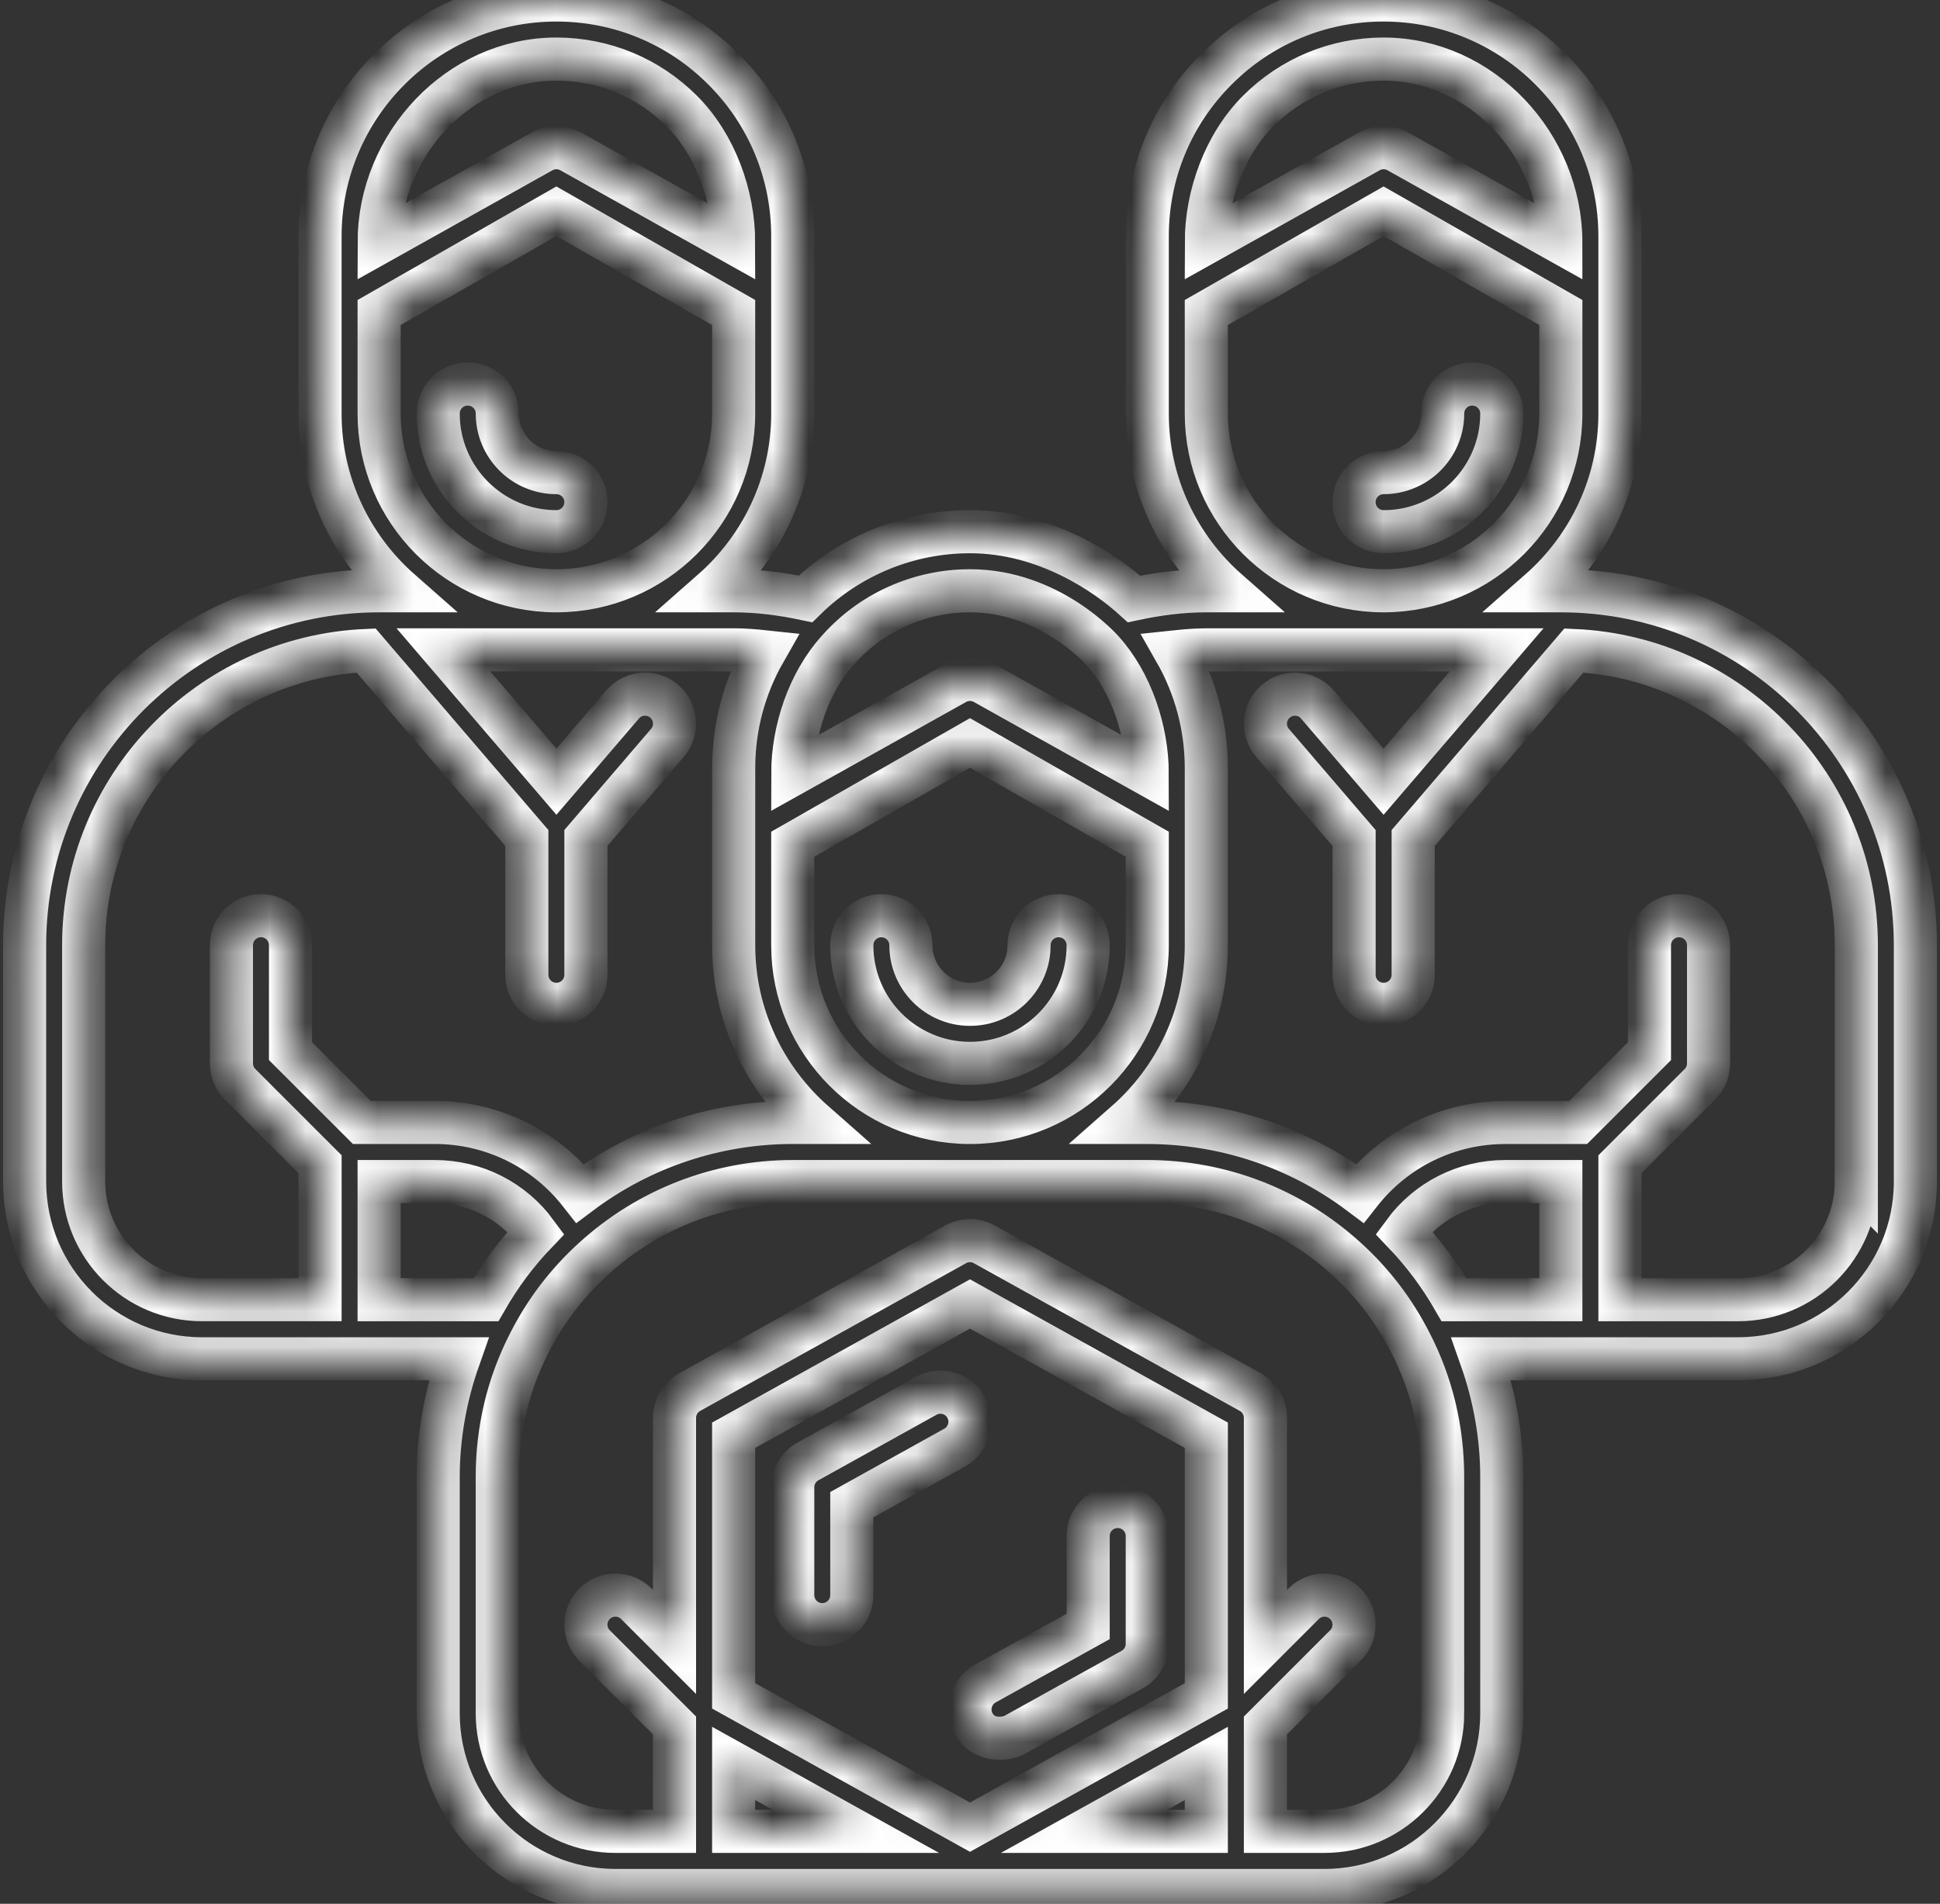 <?xml version="1.0" encoding="UTF-8"?>
<svg xmlns="http://www.w3.org/2000/svg" width="54" height="53" viewBox="0 0 54 53" fill="none">
  <rect x="0" y="0" width="54" height="53" fill="#333333" stroke="none"/>
  <mask id="path-1-inside-1_2104_6137" fill="white">
    <path d="M28.221 48.309L31.51 46.483C31.771 46.338 31.934 46.063 31.934 45.763V42.762C31.934 42.308 31.566 41.94 31.111 41.94C30.657 41.94 30.289 42.308 30.289 42.762V45.279L27.423 46.87C27.027 47.091 26.883 47.592 27.103 47.989C27.434 48.562 28.095 48.379 28.221 48.309Z"></path>
    <path d="M25.778 38.861L22.489 40.686C22.228 40.831 22.066 41.106 22.066 41.406V44.407C22.066 44.861 22.433 45.23 22.888 45.23C23.343 45.23 23.71 44.861 23.71 44.407V41.89L26.576 40.299C26.972 40.079 27.116 39.578 26.896 39.181C26.676 38.784 26.174 38.641 25.778 38.861Z"></path>
    <path d="M29.467 25.493C29.012 25.493 28.644 25.861 28.644 26.315C28.644 27.222 27.907 27.96 27 27.96C26.093 27.96 25.355 27.222 25.355 26.315C25.355 25.861 24.987 25.493 24.532 25.493C24.078 25.493 23.71 25.861 23.71 26.315C23.71 28.129 25.186 29.604 27 29.604C28.814 29.604 30.289 28.129 30.289 26.315C30.289 25.861 29.921 25.493 29.467 25.493Z"></path>
    <path d="M15.487 13.158C14.58 13.158 13.842 12.42 13.842 11.513C13.842 11.059 13.475 10.691 13.02 10.691C12.565 10.691 12.197 11.059 12.197 11.513C12.197 13.327 13.673 14.802 15.487 14.802C15.941 14.802 16.309 14.434 16.309 13.98C16.309 13.526 15.941 13.158 15.487 13.158Z"></path>
    <path d="M40.979 10.691C40.525 10.691 40.157 11.059 40.157 11.513C40.157 12.42 39.419 13.158 38.512 13.158C38.058 13.158 37.69 13.526 37.69 13.98C37.69 14.434 38.058 14.802 38.512 14.802C40.327 14.802 41.802 13.327 41.802 11.513C41.802 11.059 41.434 10.691 40.979 10.691Z"></path>
    <path d="M43.446 16.447H42.849C44.22 15.241 45.091 13.478 45.091 11.513V6.579C45.091 2.951 42.14 0 38.512 0C36.755 0 35.103 0.684 33.86 1.927C32.618 3.169 31.934 4.822 31.934 6.579V11.513C31.934 13.478 32.804 15.241 34.175 16.447H33.578C32.886 16.447 32.216 16.537 31.567 16.675C30.819 15.996 29.13 14.802 27 14.802C25.272 14.802 23.63 15.486 22.421 16.673C21.775 16.536 21.109 16.447 20.421 16.447H19.824C21.195 15.241 22.066 13.478 22.066 11.513V6.579C22.066 4.821 21.381 3.169 20.139 1.927C18.896 0.684 17.244 0 15.487 0C11.859 0 8.908 2.951 8.908 6.579V11.513C8.908 13.478 9.779 15.241 11.15 16.447H10.553C5.111 16.447 0.685 20.874 0.685 26.315V32.894C0.685 35.615 2.897 37.828 5.619 37.828H12.767C12.397 38.878 12.197 39.993 12.197 41.117V47.696C12.197 50.417 14.41 52.63 17.131 52.63H36.868C39.589 52.63 41.802 50.417 41.802 47.696V41.117C41.802 39.993 41.602 38.878 41.232 37.828H48.38C51.102 37.828 53.315 35.615 53.315 32.894V26.315C53.315 20.874 48.888 16.447 43.446 16.447ZM35.023 3.09C35.956 2.158 37.195 1.645 38.512 1.645C41.233 1.645 43.446 4.031 43.446 6.752L38.92 4.22C38.668 4.076 38.356 4.076 38.105 4.22L33.578 6.752C33.578 5.434 34.092 4.022 35.023 3.09ZM33.578 11.513V8.7L38.512 5.881L43.446 8.7V11.513C43.446 14.234 41.233 16.447 38.512 16.447C35.791 16.447 33.578 14.234 33.578 11.513ZM27 16.447C29.226 16.447 30.671 18.095 30.69 18.116C31.492 19.005 31.934 20.335 31.934 21.551L27.407 19.023C27.155 18.878 26.843 18.878 26.592 19.023L22.066 21.551C22.066 20.335 22.507 19.005 23.316 18.108C24.241 17.053 25.584 16.447 27 16.447ZM27 31.249C24.278 31.249 22.066 29.036 22.066 26.315V23.503L27 20.684L31.934 23.503V26.315C31.934 29.036 29.721 31.249 27 31.249ZM15.487 1.645C16.805 1.645 18.043 2.158 18.976 3.09C19.908 4.021 20.421 5.434 20.421 6.752L15.895 4.22C15.642 4.076 15.331 4.076 15.079 4.22L10.553 6.752C10.553 4.031 12.766 1.645 15.487 1.645ZM10.553 11.513V8.7L15.487 5.881L20.421 8.7V11.513C20.421 14.234 18.208 16.447 15.487 16.447C12.766 16.447 10.553 14.234 10.553 11.513ZM2.329 32.894V26.315C2.329 21.903 5.825 18.301 10.191 18.11L14.664 23.329V27.137C14.664 27.591 15.032 27.96 15.487 27.96C15.941 27.96 16.309 27.591 16.309 27.137V23.329L18.578 20.682C18.874 20.337 18.834 19.818 18.489 19.522C18.145 19.228 17.627 19.267 17.331 19.611L15.488 21.761L12.341 18.091H20.422C20.713 18.091 20.997 18.115 21.279 18.145C20.723 19.119 20.422 20.23 20.422 21.38V26.314C20.422 28.28 21.293 30.042 22.663 31.248H22.066C19.918 31.248 17.849 31.945 16.148 33.222C15.185 31.99 13.712 31.248 12.1 31.248H10.072L8.086 29.263V26.314C8.086 25.86 7.719 25.492 7.264 25.492C6.809 25.492 6.442 25.86 6.442 26.314V29.604C6.442 29.822 6.528 30.031 6.683 30.185L8.909 32.411V36.182H5.619C3.805 36.182 2.329 34.708 2.329 32.894ZM13.528 36.183H10.553V32.894H12.099C13.233 32.894 14.269 33.43 14.921 34.317C14.382 34.88 13.918 35.505 13.528 36.183ZM20.421 49.093L23.826 50.985H20.421V49.093ZM33.578 50.985H30.173L33.578 49.093V50.985ZM33.578 47.212L27 50.867L20.421 47.212V39.957L27 36.302L33.578 39.957V47.212ZM40.157 47.696C40.157 49.51 38.682 50.985 36.868 50.985H35.223V48.036L37.449 45.81C37.771 45.489 37.771 44.969 37.449 44.648C37.128 44.326 36.608 44.326 36.286 44.648L35.223 45.711V39.472C35.223 39.174 35.061 38.898 34.8 38.754L27.398 34.642C27.151 34.504 26.847 34.504 26.6 34.642L19.199 38.754C18.938 38.898 18.775 39.174 18.775 39.472V45.711L17.712 44.648C17.39 44.326 16.871 44.326 16.549 44.648C16.228 44.969 16.228 45.489 16.549 45.81L18.775 48.036V50.985H17.131C15.316 50.985 13.841 49.51 13.841 47.696V41.117C13.841 39.796 14.142 38.539 14.739 37.378C15.188 36.495 15.785 35.711 16.518 35.047C18.038 33.658 20.008 32.894 22.065 32.894H31.933C33.989 32.894 35.959 33.658 37.482 35.049C38.212 35.712 38.809 36.495 39.258 37.379L39.26 37.382C39.855 38.54 40.156 39.797 40.156 41.118V47.697L40.157 47.696ZM43.446 36.183H40.471C40.081 35.505 39.616 34.88 39.078 34.317C39.73 33.429 40.766 32.894 41.9 32.894H43.446V36.183ZM51.67 32.894C51.67 34.708 50.195 36.183 48.38 36.183H45.091V32.412L47.317 30.186C47.472 30.031 47.558 29.822 47.558 29.604V26.315C47.558 25.861 47.191 25.493 46.736 25.493C46.281 25.493 45.913 25.861 45.913 26.315V29.264L43.928 31.249H41.9C40.288 31.249 38.815 31.992 37.852 33.223C36.149 31.945 34.082 31.249 31.934 31.249H31.337C32.708 30.043 33.578 28.28 33.578 26.315V21.381C33.578 20.231 33.276 19.121 32.721 18.146C33.004 18.116 33.287 18.092 33.578 18.092H41.659L38.512 21.762L36.669 19.612C36.375 19.268 35.856 19.228 35.511 19.523C35.165 19.819 35.125 20.338 35.422 20.683L37.691 23.33V27.138C37.691 27.592 38.058 27.96 38.513 27.96C38.968 27.96 39.336 27.592 39.336 27.138V23.33L43.809 18.11C48.175 18.302 51.671 21.903 51.671 26.316V32.895L51.67 32.894Z"></path>
  </mask>
  <path d="M28.221 48.309L31.51 46.483C31.771 46.338 31.934 46.063 31.934 45.763V42.762C31.934 42.308 31.566 41.94 31.111 41.94C30.657 41.94 30.289 42.308 30.289 42.762V45.279L27.423 46.87C27.027 47.091 26.883 47.592 27.103 47.989C27.434 48.562 28.095 48.379 28.221 48.309Z" stroke="white" stroke-width="1.2" mask="url(#path-1-inside-1_2104_6137)"></path>
  <path d="M25.778 38.861L22.489 40.686C22.228 40.831 22.066 41.106 22.066 41.406V44.407C22.066 44.861 22.433 45.23 22.888 45.23C23.343 45.23 23.71 44.861 23.71 44.407V41.89L26.576 40.299C26.972 40.079 27.116 39.578 26.896 39.181C26.676 38.784 26.174 38.641 25.778 38.861Z" stroke="white" stroke-width="1.2" mask="url(#path-1-inside-1_2104_6137)"></path>
  <path d="M29.467 25.493C29.012 25.493 28.644 25.861 28.644 26.315C28.644 27.222 27.907 27.96 27 27.96C26.093 27.96 25.355 27.222 25.355 26.315C25.355 25.861 24.987 25.493 24.532 25.493C24.078 25.493 23.71 25.861 23.71 26.315C23.71 28.129 25.186 29.604 27 29.604C28.814 29.604 30.289 28.129 30.289 26.315C30.289 25.861 29.921 25.493 29.467 25.493Z" stroke="white" stroke-width="1.2" mask="url(#path-1-inside-1_2104_6137)"></path>
  <path d="M15.487 13.158C14.58 13.158 13.842 12.42 13.842 11.513C13.842 11.059 13.475 10.691 13.02 10.691C12.565 10.691 12.197 11.059 12.197 11.513C12.197 13.327 13.673 14.802 15.487 14.802C15.941 14.802 16.309 14.434 16.309 13.98C16.309 13.526 15.941 13.158 15.487 13.158Z" stroke="white" stroke-width="1.2" mask="url(#path-1-inside-1_2104_6137)"></path>
  <path d="M40.979 10.691C40.525 10.691 40.157 11.059 40.157 11.513C40.157 12.42 39.419 13.158 38.512 13.158C38.058 13.158 37.69 13.526 37.69 13.98C37.69 14.434 38.058 14.802 38.512 14.802C40.327 14.802 41.802 13.327 41.802 11.513C41.802 11.059 41.434 10.691 40.979 10.691Z" stroke="white" stroke-width="1.2" mask="url(#path-1-inside-1_2104_6137)"></path>
  <path d="M43.446 16.447H42.849C44.22 15.241 45.091 13.478 45.091 11.513V6.579C45.091 2.951 42.14 0 38.512 0C36.755 0 35.103 0.684 33.86 1.927C32.618 3.169 31.934 4.822 31.934 6.579V11.513C31.934 13.478 32.804 15.241 34.175 16.447H33.578C32.886 16.447 32.216 16.537 31.567 16.675C30.819 15.996 29.13 14.802 27 14.802C25.272 14.802 23.63 15.486 22.421 16.673C21.775 16.536 21.109 16.447 20.421 16.447H19.824C21.195 15.241 22.066 13.478 22.066 11.513V6.579C22.066 4.821 21.381 3.169 20.139 1.927C18.896 0.684 17.244 0 15.487 0C11.859 0 8.908 2.951 8.908 6.579V11.513C8.908 13.478 9.779 15.241 11.15 16.447H10.553C5.111 16.447 0.685 20.874 0.685 26.315V32.894C0.685 35.615 2.897 37.828 5.619 37.828H12.767C12.397 38.878 12.197 39.993 12.197 41.117V47.696C12.197 50.417 14.41 52.63 17.131 52.63H36.868C39.589 52.63 41.802 50.417 41.802 47.696V41.117C41.802 39.993 41.602 38.878 41.232 37.828H48.38C51.102 37.828 53.315 35.615 53.315 32.894V26.315C53.315 20.874 48.888 16.447 43.446 16.447ZM35.023 3.09C35.956 2.158 37.195 1.645 38.512 1.645C41.233 1.645 43.446 4.031 43.446 6.752L38.92 4.22C38.668 4.076 38.356 4.076 38.105 4.22L33.578 6.752C33.578 5.434 34.092 4.022 35.023 3.09ZM33.578 11.513V8.7L38.512 5.881L43.446 8.7V11.513C43.446 14.234 41.233 16.447 38.512 16.447C35.791 16.447 33.578 14.234 33.578 11.513ZM27 16.447C29.226 16.447 30.671 18.095 30.69 18.116C31.492 19.005 31.934 20.335 31.934 21.551L27.407 19.023C27.155 18.878 26.843 18.878 26.592 19.023L22.066 21.551C22.066 20.335 22.507 19.005 23.316 18.108C24.241 17.053 25.584 16.447 27 16.447ZM27 31.249C24.278 31.249 22.066 29.036 22.066 26.315V23.503L27 20.684L31.934 23.503V26.315C31.934 29.036 29.721 31.249 27 31.249ZM15.487 1.645C16.805 1.645 18.043 2.158 18.976 3.09C19.908 4.021 20.421 5.434 20.421 6.752L15.895 4.22C15.642 4.076 15.331 4.076 15.079 4.22L10.553 6.752C10.553 4.031 12.766 1.645 15.487 1.645ZM10.553 11.513V8.7L15.487 5.881L20.421 8.7V11.513C20.421 14.234 18.208 16.447 15.487 16.447C12.766 16.447 10.553 14.234 10.553 11.513ZM2.329 32.894V26.315C2.329 21.903 5.825 18.301 10.191 18.11L14.664 23.329V27.137C14.664 27.591 15.032 27.96 15.487 27.96C15.941 27.96 16.309 27.591 16.309 27.137V23.329L18.578 20.682C18.874 20.337 18.834 19.818 18.489 19.522C18.145 19.228 17.627 19.267 17.331 19.611L15.488 21.761L12.341 18.091H20.422C20.713 18.091 20.997 18.115 21.279 18.145C20.723 19.119 20.422 20.23 20.422 21.38V26.314C20.422 28.28 21.293 30.042 22.663 31.248H22.066C19.918 31.248 17.849 31.945 16.148 33.222C15.185 31.99 13.712 31.248 12.1 31.248H10.072L8.086 29.263V26.314C8.086 25.86 7.719 25.492 7.264 25.492C6.809 25.492 6.442 25.86 6.442 26.314V29.604C6.442 29.822 6.528 30.031 6.683 30.185L8.909 32.411V36.182H5.619C3.805 36.182 2.329 34.708 2.329 32.894ZM13.528 36.183H10.553V32.894H12.099C13.233 32.894 14.269 33.43 14.921 34.317C14.382 34.88 13.918 35.505 13.528 36.183ZM20.421 49.093L23.826 50.985H20.421V49.093ZM33.578 50.985H30.173L33.578 49.093V50.985ZM33.578 47.212L27 50.867L20.421 47.212V39.957L27 36.302L33.578 39.957V47.212ZM40.157 47.696C40.157 49.51 38.682 50.985 36.868 50.985H35.223V48.036L37.449 45.81C37.771 45.489 37.771 44.969 37.449 44.648C37.128 44.326 36.608 44.326 36.286 44.648L35.223 45.711V39.472C35.223 39.174 35.061 38.898 34.8 38.754L27.398 34.642C27.151 34.504 26.847 34.504 26.6 34.642L19.199 38.754C18.938 38.898 18.775 39.174 18.775 39.472V45.711L17.712 44.648C17.39 44.326 16.871 44.326 16.549 44.648C16.228 44.969 16.228 45.489 16.549 45.81L18.775 48.036V50.985H17.131C15.316 50.985 13.841 49.51 13.841 47.696V41.117C13.841 39.796 14.142 38.539 14.739 37.378C15.188 36.495 15.785 35.711 16.518 35.047C18.038 33.658 20.008 32.894 22.065 32.894H31.933C33.989 32.894 35.959 33.658 37.482 35.049C38.212 35.712 38.809 36.495 39.258 37.379L39.26 37.382C39.855 38.54 40.156 39.797 40.156 41.118V47.697L40.157 47.696ZM43.446 36.183H40.471C40.081 35.505 39.616 34.88 39.078 34.317C39.73 33.429 40.766 32.894 41.9 32.894H43.446V36.183ZM51.67 32.894C51.67 34.708 50.195 36.183 48.38 36.183H45.091V32.412L47.317 30.186C47.472 30.031 47.558 29.822 47.558 29.604V26.315C47.558 25.861 47.191 25.493 46.736 25.493C46.281 25.493 45.913 25.861 45.913 26.315V29.264L43.928 31.249H41.9C40.288 31.249 38.815 31.992 37.852 33.223C36.149 31.945 34.082 31.249 31.934 31.249H31.337C32.708 30.043 33.578 28.28 33.578 26.315V21.381C33.578 20.231 33.276 19.121 32.721 18.146C33.004 18.116 33.287 18.092 33.578 18.092H41.659L38.512 21.762L36.669 19.612C36.375 19.268 35.856 19.228 35.511 19.523C35.165 19.819 35.125 20.338 35.422 20.683L37.691 23.33V27.138C37.691 27.592 38.058 27.96 38.513 27.96C38.968 27.96 39.336 27.592 39.336 27.138V23.33L43.809 18.11C48.175 18.302 51.671 21.903 51.671 26.316V32.895L51.67 32.894Z" stroke="white" stroke-width="1.2" mask="url(#path-1-inside-1_2104_6137)"></path>
</svg>
